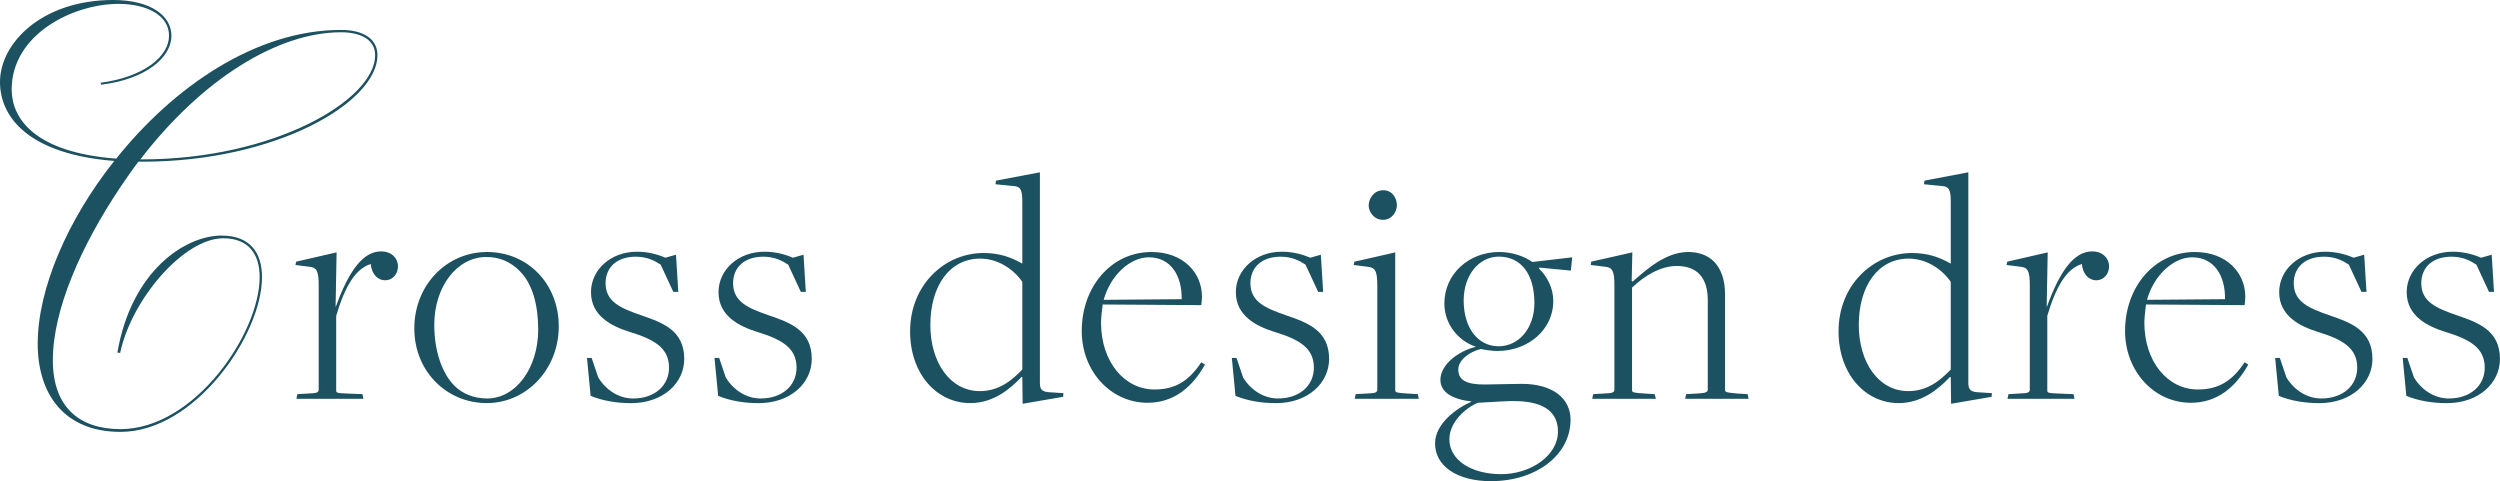 <?xml version="1.0" encoding="UTF-8"?><svg xmlns="http://www.w3.org/2000/svg" viewBox="0 0 617.35 118.81"><defs><style>.d{fill:#1b5160;}</style></defs><g id="a"/><g id="b"><g id="c"><g><path class="d" d="M29.28,.96C17.95,.96,2.88,8.54,2.88,22.08c0,7.1,5.57,15.55,25.82,17.09C42.81,21.5,63.16,7.39,84.19,7.39c5.95,0,9.02,2.5,9.02,6.24,0,11.62-24.96,26.3-58.08,26.3h-.96c-1.54,2.02-2.98,4.13-4.42,6.24-9.7,14.5-16.7,30.24-16.7,42.81,0,11.52,6.53,16.99,16.7,16.99,18.33,0,34.37-23.71,34.37-37.53,0-5.66-2.69-9.6-9.02-9.6-9.6,0-22.56,14.88-25.44,28.32l-.67-.1c3.46-20.16,16.7-28.89,25.73-28.89,7.01,0,9.98,4.22,9.98,10.27,0,14.21-16.51,38.21-34.94,38.21-13.73,0-20.45-9.12-20.45-21.79,0-13.44,7.3-30.53,18.91-45.12C7.39,38.11,0,29.18,0,20.25,0,10.56,10.46,0,27.93,0c9.22,0,14.4,3.84,14.4,8.83,0,5.38-6.34,10.75-17.38,12.09l-.1-.48c10.75-1.44,16.89-6.53,16.89-11.62S36.19,.96,29.28,.96Zm63.36,12.67c0-3.55-3.07-5.66-8.45-5.66-15.55,0-34.27,11.52-49.53,31.39h.38c32.64,0,57.6-14.69,57.6-25.73Z"/><path class="d" d="M73.45,97.33l2.71-.16c1.89-.08,2.54-.16,2.54-.98v-25.67c0-3.69-.49-4.51-2.46-4.67l-3.28-.41,.16-.82,10-2.3-.25,13.37h.08c3.2-8.86,6.72-13.61,11.15-13.61,2.79,0,4.18,1.89,4.18,3.69s-1.23,3.44-3.2,3.44c-1.72,0-3.28-1.39-3.53-4.02-3.69,1.15-6.31,5.33-8.53,12.79v18.37c0,.57,0,.74,2.54,.82l3.94,.16,.25,1.15h-16.56l.25-1.15Z"/><path class="d" d="M102.31,81.09c0-10.66,7.95-18.86,17.96-18.86s17.71,7.79,17.71,18.37-7.95,18.94-17.79,18.94-17.88-7.79-17.88-18.45Zm30.59,.25c0-5.99-1.39-11.23-4.51-14.35-2.21-2.3-5-3.53-8.28-3.53-7.3,0-12.87,7.38-12.87,16.73,0,6.31,1.8,11.89,5,15.09,1.97,1.97,4.84,3.12,8.04,3.12,7.13,0,12.63-7.54,12.63-17.06Z"/><path class="d" d="M145.85,97.74l-.9-9.35h1.15l1.64,4.84c2.13,3.44,5.41,5.17,8.61,5.17,5.25,0,8.86-3.12,8.86-7.63,0-4.92-3.77-6.97-9.59-8.77-4.51-1.39-9.68-3.94-9.68-9.84,0-5.58,4.92-10,11.32-10,2.62,0,4.92,.57,7.05,1.48l2.62-.74,.57,9.18h-1.23l-3.12-6.72c-1.48-.98-3.36-1.97-6.15-1.97-4.67,0-7.46,2.62-7.46,6.56,0,4.59,3.77,6.15,8.69,7.87,5.25,1.8,10.74,3.69,10.74,10.82,0,5.9-5.17,10.91-13.12,10.91-3.53,0-7.05-.57-10-1.8Z"/><path class="d" d="M177.34,97.74l-.9-9.35h1.15l1.64,4.84c2.13,3.44,5.41,5.17,8.61,5.17,5.25,0,8.86-3.12,8.86-7.63,0-4.92-3.77-6.97-9.59-8.77-4.51-1.39-9.68-3.94-9.68-9.84,0-5.58,4.92-10,11.32-10,2.62,0,4.92,.57,7.05,1.48l2.62-.74,.57,9.18h-1.23l-3.12-6.72c-1.48-.98-3.36-1.97-6.15-1.97-4.67,0-7.46,2.62-7.46,6.56,0,4.59,3.77,6.15,8.69,7.87,5.25,1.8,10.74,3.69,10.74,10.82,0,5.9-5.17,10.91-13.12,10.91-3.53,0-7.05-.57-10-1.8Z"/><path class="d" d="M252.45,93.14l-.16-.08c-3.03,3.2-7.13,6.48-12.71,6.48-8.2,0-14.84-7.13-14.84-17.71,0-11.48,8.53-19.35,18.12-19.35,4.02,0,6.81,1.07,9.43,2.54,0,0,.16,.08,.16,0v-15.01c0-3.12-.33-4.02-2.46-4.1l-4.18-.41,.16-.9,10.82-2.05v51.91c0,1.39,.25,2.21,2.05,2.38l3.77,.25-.08,.9-10,1.72-.08-6.56Zm0-1.89v-21.65c-2.21-3.2-6.07-5.74-10.41-5.74-7.46,0-12.3,6.64-12.3,16.4,0,9.18,4.84,16.32,12.22,16.32,4.67,0,7.79-2.54,10.5-5.33Z"/><path class="d" d="M267.13,81.66c0-10.66,7.13-19.43,17.22-19.43,7.95,0,12.46,5.25,12.46,10.99,0,.82-.08,1.39-.16,2.13l-24.35-.16c-.16,1.23-.41,3.12-.41,4.51,0,9.59,5.74,16.48,13.2,16.48,5.08,0,8.45-2.05,11.56-6.72l.9,.57c-3.2,5.74-7.79,9.43-14.19,9.43-8.94,0-16.24-7.63-16.24-17.79Zm24.68-7.79c.08-5.82-2.71-10.33-8.12-10.33-4.59,0-9.43,4.35-11.15,10.5l19.27-.16Z"/><path class="d" d="M305.09,97.74l-.9-9.35h1.15l1.64,4.84c2.13,3.44,5.41,5.17,8.61,5.17,5.25,0,8.86-3.12,8.86-7.63,0-4.92-3.77-6.97-9.59-8.77-4.51-1.39-9.68-3.94-9.68-9.84,0-5.58,4.92-10,11.32-10,2.62,0,4.92,.57,7.05,1.48l2.62-.74,.57,9.18h-1.23l-3.12-6.72c-1.48-.98-3.36-1.97-6.15-1.97-4.67,0-7.46,2.62-7.46,6.56,0,4.59,3.77,6.15,8.69,7.87,5.25,1.8,10.74,3.69,10.74,10.82,0,5.9-5.17,10.91-13.12,10.91-3.53,0-7.05-.57-10-1.8Z"/><path class="d" d="M334.78,97.33l2.87-.16c1.8-.08,2.46-.16,2.46-.98v-25.58c0-3.77-.49-4.59-2.62-4.76l-3.2-.41,.16-.82,10.09-2.3v34.03c0,.57,.33,.66,2.95,.82l2.62,.16,.25,1.15h-15.83l.25-1.15Zm3.2-46.58c0-1.64,1.23-3.77,3.61-3.77s3.36,2.13,3.36,3.69-1.15,3.61-3.44,3.61-3.53-2.05-3.53-3.53Z"/><path class="d" d="M354.38,109.46c0-4.76,5.17-8.61,8.94-10.25v-.08c-4.51-.49-7.63-2.21-7.63-5.33,0-3.85,4.67-7.22,8.69-8.12v-.08c-4.18-1.39-7.71-5.49-7.71-10.66,0-7.22,5.99-12.71,13.53-12.71,3.12,0,6.07,.98,8.2,2.46l9.84-1.15-.33,3.28-7.79-.74-.08,.25c1.97,1.89,3.53,4.76,3.53,8.04,0,6.97-6.15,12.3-13.78,12.3-1.64,0-3.36-.33-4.1-.49-2.79,.66-5.58,2.71-5.58,5.08,0,2.54,1.89,3.69,6.4,3.69,1.64,0,7.22-.16,9.27-.16,7.79,0,12.05,3.69,12.05,8.86,0,8.69-8.45,15.17-19.68,15.17-8.28,0-13.78-3.69-13.78-9.35Zm30.34-2.87c0-4.51-2.95-7.3-10-7.54-2.62-.08-4.51,.16-9.76,.41-2.71,1.07-7.05,4.59-7.05,9.02,0,5.17,5.49,8.61,12.79,8.61s14.02-4.59,14.02-10.5Zm-5.82-31.82c0-7.05-3.28-11.4-8.77-11.4-5,0-8.69,4.67-8.69,10.82,0,6.89,3.61,11.32,8.61,11.32s8.86-4.43,8.86-10.74Z"/><path class="d" d="M393.41,97.33l2.71-.16c1.89-.08,2.54-.16,2.54-.98v-25.67c0-3.69-.49-4.51-2.46-4.67l-3.36-.41,.08-.82,10.17-2.3-.16,7.05,.25,.16c3.44-3.03,8.2-7.3,13.69-7.3,2.54,0,4.76,.74,6.4,2.38,1.72,1.8,2.71,4.43,2.71,8.04v23.62c0,.49,.08,.66,2.95,.9l2.62,.16,.25,1.15h-15.66l.25-1.15,2.79-.16c2.13-.08,2.54-.41,2.54-.98v-22.06c0-5.9-2.95-8.45-7.63-8.45-4.1,0-8.04,2.46-11.07,5.33v25.34c0,.57,.41,.66,3.03,.82l2.54,.16,.33,1.15h-15.74l.25-1.15Z"/><path class="d" d="M481.72,93.14l-.16-.08c-3.03,3.2-7.13,6.48-12.71,6.48-8.2,0-14.84-7.13-14.84-17.71,0-11.48,8.53-19.35,18.12-19.35,4.02,0,6.81,1.07,9.43,2.54,0,0,.16,.08,.16,0v-15.01c0-3.12-.33-4.02-2.46-4.1l-4.18-.41,.16-.9,10.82-2.05v51.91c0,1.39,.25,2.21,2.05,2.38l3.77,.25-.08,.9-10,1.72-.08-6.56Zm0-1.89v-21.65c-2.21-3.2-6.07-5.74-10.41-5.74-7.46,0-12.3,6.64-12.3,16.4,0,9.18,4.84,16.32,12.22,16.32,4.67,0,7.79-2.54,10.5-5.33Z"/><path class="d" d="M495.99,97.33l2.71-.16c1.89-.08,2.54-.16,2.54-.98v-25.67c0-3.69-.49-4.51-2.46-4.67l-3.28-.41,.16-.82,10-2.3-.25,13.37h.08c3.2-8.86,6.72-13.61,11.15-13.61,2.79,0,4.18,1.89,4.18,3.69s-1.23,3.44-3.2,3.44c-1.72,0-3.28-1.39-3.53-4.02-3.69,1.15-6.31,5.33-8.53,12.79v18.37c0,.57,0,.74,2.54,.82l3.94,.16,.25,1.15h-16.56l.25-1.15Z"/><path class="d" d="M524.77,81.66c0-10.66,7.13-19.43,17.22-19.43,7.95,0,12.46,5.25,12.46,10.99,0,.82-.08,1.39-.16,2.13l-24.35-.16c-.16,1.23-.41,3.12-.41,4.51,0,9.59,5.74,16.48,13.2,16.48,5.08,0,8.45-2.05,11.56-6.72l.9,.57c-3.2,5.74-7.79,9.43-14.19,9.43-8.94,0-16.24-7.63-16.24-17.79Zm24.68-7.79c.08-5.82-2.71-10.33-8.12-10.33-4.59,0-9.43,4.35-11.15,10.5l19.27-.16Z"/><path class="d" d="M562.73,97.74l-.9-9.35h1.15l1.64,4.84c2.13,3.44,5.41,5.17,8.61,5.17,5.25,0,8.86-3.12,8.86-7.63,0-4.92-3.77-6.97-9.59-8.77-4.51-1.39-9.68-3.94-9.68-9.84,0-5.58,4.92-10,11.32-10,2.62,0,4.92,.57,7.05,1.48l2.62-.74,.57,9.18h-1.23l-3.12-6.72c-1.48-.98-3.36-1.97-6.15-1.97-4.67,0-7.46,2.62-7.46,6.56,0,4.59,3.77,6.15,8.69,7.87,5.25,1.8,10.74,3.69,10.74,10.82,0,5.9-5.17,10.91-13.12,10.91-3.53,0-7.05-.57-10-1.8Z"/><path class="d" d="M594.22,97.74l-.9-9.35h1.15l1.64,4.84c2.13,3.44,5.41,5.17,8.61,5.17,5.25,0,8.86-3.12,8.86-7.63,0-4.92-3.77-6.97-9.59-8.77-4.51-1.39-9.68-3.94-9.68-9.84,0-5.58,4.92-10,11.32-10,2.62,0,4.92,.57,7.05,1.48l2.62-.74,.57,9.18h-1.23l-3.12-6.72c-1.48-.98-3.36-1.97-6.15-1.97-4.67,0-7.46,2.62-7.46,6.56,0,4.59,3.77,6.15,8.69,7.87,5.25,1.8,10.74,3.69,10.74,10.82,0,5.9-5.17,10.91-13.12,10.91-3.53,0-7.05-.57-10-1.8Z"/></g></g></g></svg>